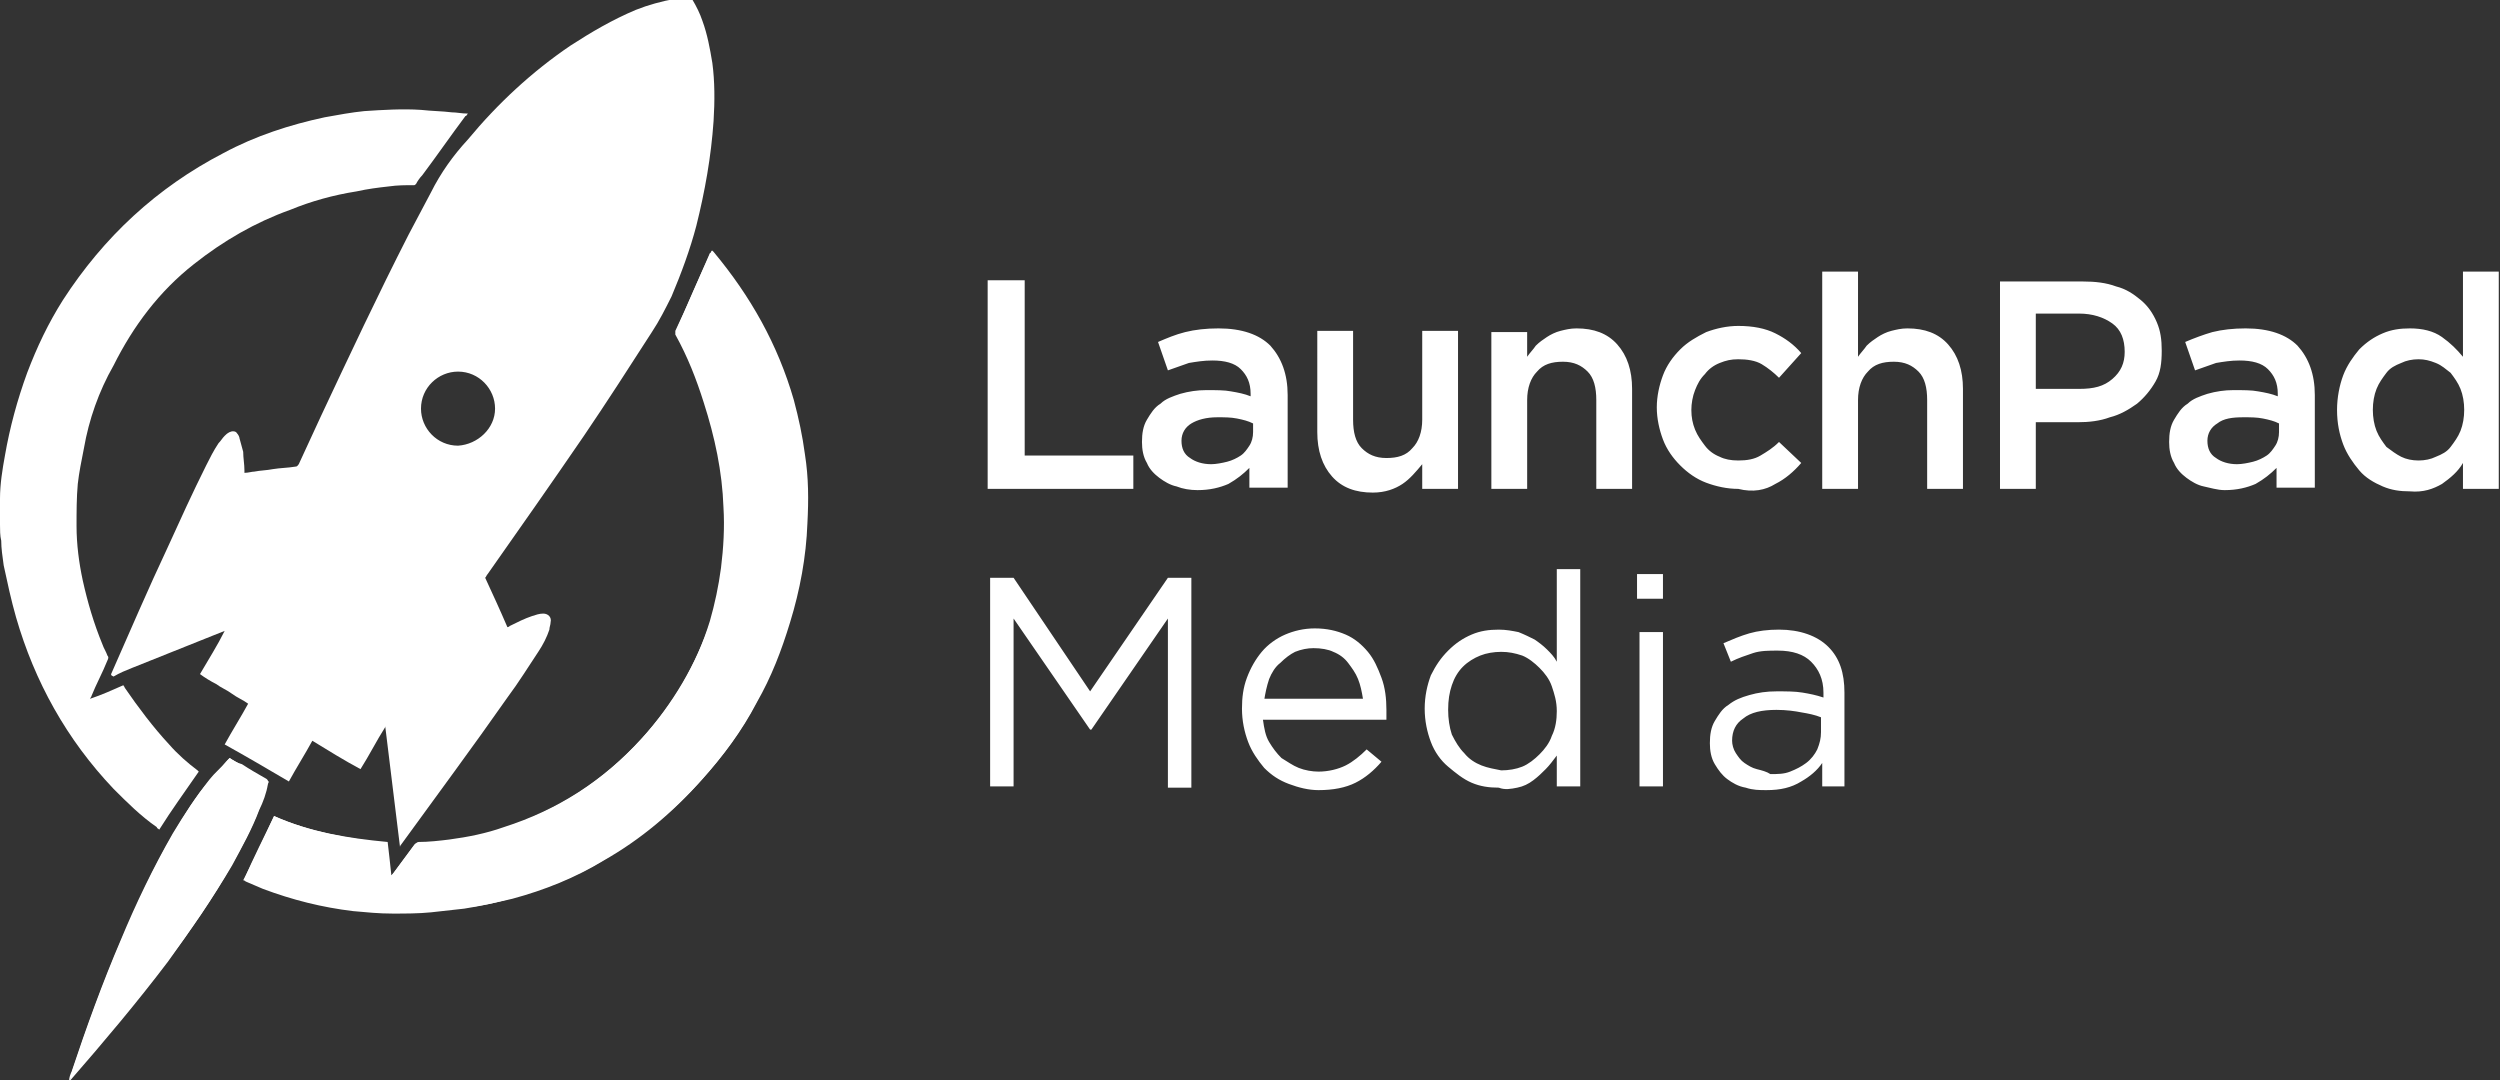 <?xml version="1.0" encoding="utf-8"?>
<!-- Generator: Adobe Illustrator 26.5.0, SVG Export Plug-In . SVG Version: 6.00 Build 0)  -->
<svg version="1.1" id="Layer_1" xmlns="http://www.w3.org/2000/svg" xmlns:xlink="http://www.w3.org/1999/xlink" x="0px" y="0px"
	 viewBox="0 0 202.5 87.5" style="enable-background:new 0 0 202.5 87.5;" xml:space="preserve">
<rect x="0" y="0" width="202.5" height="87.5" fill="#333333" stroke="none"/>
<style type="text/css">
	.st0{fill:#FFFFFF;}
</style>
<path class="st0" d="M18.6,61.4c-0.1,0.1-0.2,0.2-0.3,0.3c-0.4,0.5-0.9,0.9-1.3,1.4c-1.1,1.4-2.1,2.9-3,4.4c-1.6,2.8-3,5.7-4.2,8.6
	c-1.5,3.5-2.8,7.1-4,10.7c-0.1,0.2-0.2,0.5-0.2,0.7c0,0,0.1,0,0.1-0.1c2.7-3.1,5.4-6.3,7.9-9.6c1.9-2.5,3.7-5.1,5.2-7.8
	c0.8-1.4,1.6-2.9,2.2-4.5c0.3-0.7,0.5-1.4,0.7-2.1c0-0.2,0-0.2-0.1-0.3c-0.7-0.4-1.4-0.8-2-1.2C19.2,61.8,18.9,61.6,18.6,61.4
	 M22.2,66.1c-0.8,1.7-1.6,3.5-2.5,5.2c0.1,0,0.2,0.1,0.2,0.1c0.5,0.2,0.9,0.4,1.4,0.6c2.4,0.9,4.8,1.5,7.3,1.8
	c1.1,0.1,2.1,0.2,3.2,0.2c1,0,2.1,0,3.1-0.1c0.9-0.1,1.8-0.2,2.7-0.3c1.3-0.2,2.6-0.5,3.9-0.8c2.6-0.7,5.1-1.7,7.4-3.1
	c3-1.7,5.6-3.9,7.9-6.5c1.7-1.9,3.2-3.9,4.4-6.2c1.1-2.1,2-4.3,2.7-6.5c0.8-2.6,1.3-5.3,1.4-8c0.1-1.9,0-3.7-0.2-5.6
	c-0.2-1.5-0.5-3-0.9-4.4c-1.3-4.5-3.6-8.4-6.5-12c0,0-0.1-0.1-0.1-0.1c0,0.1-0.1,0.1-0.1,0.1c-0.9,2.1-1.8,4.2-2.8,6.3
	c0,0.1,0,0.2,0,0.3c1,1.8,1.7,3.6,2.3,5.5c0.9,2.8,1.5,5.6,1.6,8.5c0.1,1.6,0,3.3-0.2,4.9c-0.2,1.5-0.5,2.9-0.9,4.3
	c-1.1,3.6-3,6.8-5.6,9.6c-3.1,3.4-6.8,5.8-11.2,7.2c-1.4,0.5-2.9,0.8-4.4,1c-0.8,0.1-1.6,0.2-2.5,0.2c-0.2,0-0.2,0.1-0.3,0.2
	c-0.6,0.8-1.1,1.5-1.7,2.3c0,0.1-0.1,0.1-0.2,0.2c-0.1-0.9-0.2-1.8-0.3-2.7C28.2,67.9,25.1,67.4,22.2,66.1"/>
<path class="st0" d="M40.1,33.1c0-1.6-1.3-3-3-3c-1.6,0-3,1.3-3,3c0,1.6,1.3,3,3,3C38.7,36,40.1,34.7,40.1,33.1 M56.1,0
	c0.3,0.5,0.6,1.1,0.8,1.7c0.4,1.1,0.6,2.2,0.8,3.4c0.2,1.5,0.2,3.1,0.1,4.7c-0.2,2.9-0.7,5.7-1.4,8.5c-0.5,1.9-1.2,3.8-2,5.7
	c-0.5,1-1,2-1.6,2.9c-1.8,2.8-3.6,5.6-5.5,8.4c-2.6,3.8-5.2,7.5-7.8,11.2c-0.1,0.1-0.1,0.2-0.2,0.3c0.6,1.3,1.2,2.6,1.8,4
	c0.1,0,0.2-0.1,0.2-0.1c0.6-0.3,1.2-0.6,1.8-0.8c0.3-0.1,0.6-0.2,0.9-0.2c0.4,0,0.7,0.3,0.6,0.7c0,0.2-0.1,0.4-0.1,0.6
	c-0.2,0.6-0.5,1.2-0.9,1.8c-0.8,1.2-1.6,2.5-2.5,3.7c-2.8,4-5.7,7.9-8.6,11.9c0,0-0.1,0.1-0.1,0.2c-0.4-3.3-0.8-6.5-1.2-9.8
	c0,0,0,0,0,0c0,0,0,0,0,0c0,0,0,0,0,0.1c-0.7,1.1-1.3,2.3-2,3.4c0,0,0,0,0,0c-1.3-0.7-2.6-1.5-3.9-2.3c-0.6,1.1-1.3,2.2-1.9,3.3
	c-1.7-1-3.4-2-5.2-3c0.6-1.1,1.3-2.2,1.9-3.3c-0.4-0.3-0.9-0.5-1.3-0.8c-0.4-0.3-0.9-0.5-1.3-0.8c-0.4-0.2-0.9-0.5-1.3-0.8
	c0.7-1.2,1.4-2.3,2-3.5c0,0,0,0,0,0c-0.5,0.2-1,0.4-1.5,0.6c-0.5,0.2-1,0.4-1.5,0.6c-0.5,0.2-1,0.4-1.5,0.6c-0.5,0.2-1,0.4-1.5,0.6
	c-0.5,0.2-1,0.4-1.5,0.6c-0.5,0.2-1,0.4-1.5,0.7C9,54.7,9,54.7,9,54.6c1.5-3.4,3-6.9,4.6-10.3c1-2.2,2-4.4,3.1-6.6
	c0.3-0.6,0.6-1.2,1-1.8c0.2-0.2,0.3-0.4,0.5-0.6c0.1-0.1,0.2-0.2,0.4-0.3c0.2-0.1,0.5-0.1,0.6,0.1c0.1,0.1,0.2,0.3,0.2,0.4
	c0.1,0.4,0.2,0.7,0.3,1.1c0,0.5,0.1,1,0.1,1.5c0,0.1,0,0.1,0,0.2c0.3,0,0.6-0.1,0.8-0.1c0.5-0.1,1-0.1,1.5-0.2
	c0.6-0.1,1.2-0.1,1.8-0.2c0.2,0,0.2-0.1,0.3-0.2c0.6-1.3,1.2-2.6,1.8-3.9c2.3-4.9,4.6-9.8,7.1-14.7c0.6-1.1,1.2-2.3,1.8-3.4
	c0.8-1.6,1.8-3,3-4.3c2.4-2.9,5.2-5.5,8.3-7.6c1.7-1.1,3.4-2.1,5.3-2.9c1-0.4,2.1-0.7,3.2-0.9c0.3,0,0.6-0.1,1-0.1
	c0.1,0,0.2,0,0.2,0H56.1z"/>
<path class="st0" d="M0,40.4c0-1.2,0.2-2.4,0.4-3.5c0.4-2.3,1-4.5,1.8-6.7c0.8-2.1,1.7-4,2.9-5.9c3.3-5.1,7.6-9.1,13-11.9
	c2.6-1.4,5.4-2.3,8.2-2.9c1.1-0.2,2.2-0.4,3.2-0.5c1.5-0.1,3.1-0.2,4.6-0.1C35,9,35.8,9,36.6,9.1c0.4,0,0.8,0.1,1.3,0.1
	c-0.1,0.1-0.1,0.2-0.2,0.2c-1.2,1.6-2.3,3.2-3.5,4.8c-0.2,0.2-0.4,0.5-0.5,0.7c-0.1,0.1-0.1,0.1-0.2,0.1c-0.7,0-1.3,0-2,0.1
	c-0.9,0.1-1.7,0.2-2.6,0.4c-1.9,0.3-3.7,0.8-5.4,1.5c-2.8,1-5.4,2.5-7.8,4.4c-2.8,2.2-4.9,5-6.5,8.2C8,31.7,7.2,34,6.8,36.3
	c-0.2,1-0.4,2-0.5,2.9c-0.1,1.1-0.1,2.3-0.1,3.4c0,1.5,0.2,3,0.5,4.4c0.4,1.8,0.9,3.5,1.6,5.2c0.1,0.3,0.3,0.6,0.4,0.9
	c0.1,0.1,0.1,0.2,0,0.4c-0.4,1-0.9,1.9-1.3,2.9c0,0.1-0.1,0.1-0.1,0.2c0.9-0.3,1.8-0.7,2.7-1.1c0,0.1,0.1,0.1,0.1,0.2
	c1.1,1.6,2.3,3.2,3.6,4.6c0.7,0.8,1.5,1.5,2.3,2.1c0,0,0.1,0.1,0.1,0.1c-1.1,1.6-2.2,3.1-3.2,4.7c-0.1-0.1-0.2-0.1-0.2-0.2
	c-1.3-0.9-2.4-2-3.5-3.1c-3.8-4-6.4-8.7-7.9-13.9c-0.4-1.4-0.7-2.8-1-4.2c-0.1-0.7-0.2-1.4-0.2-2C0,43.4,0,42.9,0,42.5
	C0,42.4,0,40.6,0,40.4"/>
<path class="st0" d="M22.2,66.1c2.9,1.3,6,1.8,9.2,2.1c0.1,0.9,0.2,1.7,0.3,2.7c0.1-0.1,0.1-0.1,0.2-0.2c0.6-0.8,1.1-1.5,1.7-2.3
	c0.1-0.1,0.2-0.2,0.3-0.2c0.8,0,1.7-0.1,2.5-0.2c1.5-0.2,3-0.5,4.4-1c4.4-1.4,8.1-3.8,11.2-7.2c2.5-2.8,4.4-6,5.6-9.6
	c0.4-1.4,0.7-2.8,0.9-4.3c0.2-1.6,0.3-3.3,0.2-4.9c-0.1-2.9-0.7-5.7-1.6-8.5c-0.6-1.9-1.4-3.8-2.3-5.5c0-0.1-0.1-0.2,0-0.3
	c0.9-2.1,1.8-4.2,2.8-6.3c0,0,0-0.1,0.1-0.1c0,0,0.1,0.1,0.1,0.1c3,3.6,5.2,7.5,6.5,12c0.4,1.5,0.7,2.9,0.9,4.4
	c0.3,1.9,0.3,3.7,0.2,5.6c-0.1,2.7-0.6,5.4-1.4,8c-0.7,2.3-1.5,4.4-2.7,6.5c-1.2,2.3-2.7,4.3-4.4,6.2c-2.3,2.6-5,4.7-7.9,6.5
	c-2.3,1.4-4.8,2.4-7.4,3.1c-1.3,0.4-2.6,0.7-3.9,0.8c-0.9,0.1-1.8,0.2-2.7,0.3c-1,0.1-2.1,0.1-3.1,0.1c-1.1,0-2.1-0.1-3.2-0.2
	c-2.5-0.3-5-0.9-7.3-1.8c-0.5-0.2-0.9-0.4-1.4-0.6c-0.1,0-0.1-0.1-0.2-0.1C20.5,69.5,21.4,67.8,22.2,66.1"/>
<path class="st0" d="M18.6,61.4c0.3,0.2,0.7,0.4,1,0.6c0.7,0.4,1.4,0.8,2,1.2c0.2,0.1,0.2,0.1,0.1,0.3c-0.1,0.7-0.4,1.5-0.7,2.1
	c-0.6,1.6-1.4,3-2.2,4.5c-1.6,2.7-3.4,5.3-5.2,7.8c-2.5,3.3-5.2,6.5-7.9,9.6c0,0,0,0-0.1,0.1c0.1-0.2,0.2-0.5,0.2-0.7
	c1.2-3.6,2.5-7.2,4-10.7c1.3-3,2.6-5.9,4.2-8.6c0.9-1.5,1.8-3.1,3-4.4c0.4-0.5,0.8-0.9,1.3-1.4C18.4,61.6,18.5,61.5,18.6,61.4"/>
<path class="st0" d="M145.9,63.3c0.7-0.4,1.3-0.9,1.7-1.5v1.9h1.8v-7.6c0-1.6-0.4-2.8-1.3-3.7c-0.9-0.9-2.3-1.4-4-1.4
	c-0.9,0-1.7,0.1-2.4,0.3c-0.7,0.2-1.4,0.5-2.1,0.8l0.6,1.5c0.6-0.3,1.2-0.5,1.8-0.7c0.6-0.2,1.3-0.2,2-0.2c1.2,0,2.1,0.3,2.7,0.9
	c0.6,0.6,1,1.4,1,2.5v0.4c-0.6-0.2-1.1-0.3-1.7-0.4c-0.6-0.1-1.3-0.1-2.1-0.1c-0.8,0-1.5,0.1-2.2,0.3c-0.7,0.2-1.2,0.4-1.7,0.8
	c-0.5,0.3-0.8,0.8-1.1,1.3c-0.3,0.5-0.4,1.1-0.4,1.8v0c0,0.6,0.1,1.2,0.4,1.7c0.3,0.5,0.6,0.9,1,1.2c0.4,0.3,0.9,0.6,1.5,0.7
	c0.6,0.2,1.1,0.2,1.7,0.2C144.2,64,145.1,63.8,145.9,63.3 M142.3,62.3c-0.4-0.1-0.7-0.3-1-0.5c-0.3-0.2-0.5-0.5-0.7-0.8
	c-0.2-0.3-0.3-0.7-0.3-1v0c0-0.8,0.3-1.4,0.9-1.8c0.6-0.5,1.5-0.7,2.7-0.7c0.8,0,1.5,0.1,2,0.2c0.6,0.1,1.1,0.2,1.6,0.4v1.2
	c0,0.5-0.1,0.9-0.3,1.4c-0.2,0.4-0.5,0.8-0.9,1.1c-0.4,0.3-0.8,0.5-1.3,0.7c-0.5,0.2-1,0.2-1.6,0.2
	C143.1,62.5,142.7,62.4,142.3,62.3 M132.6,48.5h2.1v-2h-2.1V48.5z M132.8,63.7h1.9V51.2h-1.9V63.7z M122.9,63.8
	c0.5-0.1,0.9-0.3,1.3-0.6c0.4-0.3,0.7-0.6,1-0.9c0.3-0.3,0.6-0.7,0.9-1.1v2.5h1.9V46.1h-1.9v7.5c-0.2-0.4-0.5-0.7-0.8-1
	c-0.3-0.3-0.7-0.6-1-0.8c-0.4-0.2-0.8-0.4-1.3-0.6c-0.5-0.1-1-0.2-1.6-0.2c-0.8,0-1.5,0.1-2.2,0.4c-0.7,0.3-1.3,0.7-1.9,1.3
	s-1,1.2-1.4,2c-0.3,0.8-0.5,1.7-0.5,2.7v0c0,1,0.2,1.9,0.5,2.7c0.3,0.8,0.8,1.5,1.4,2s1.2,1,1.9,1.3c0.7,0.3,1.4,0.4,2.2,0.4
	C121.9,64,122.4,63.9,122.9,63.8 M120,62c-0.5-0.2-1-0.5-1.4-1c-0.4-0.4-0.7-0.9-1-1.5c-0.2-0.6-0.3-1.3-0.3-2v0
	c0-0.8,0.1-1.4,0.3-2s0.5-1.1,0.9-1.5c0.4-0.4,0.9-0.7,1.4-0.9c0.5-0.2,1.1-0.3,1.7-0.3c0.6,0,1.1,0.1,1.7,0.3c0.5,0.2,1,0.6,1.4,1
	c0.4,0.4,0.8,0.9,1,1.5c0.2,0.6,0.4,1.2,0.4,2v0c0,0.7-0.1,1.4-0.4,2c-0.2,0.6-0.6,1.1-1,1.5c-0.4,0.4-0.9,0.8-1.4,1
	c-0.5,0.2-1.1,0.3-1.7,0.3C121.1,62.3,120.5,62.2,120,62 M112.3,58.2c0-0.1,0-0.3,0-0.4v-0.3c0-0.9-0.1-1.8-0.4-2.6
	c-0.3-0.8-0.6-1.5-1.1-2.1c-0.5-0.6-1.1-1.1-1.8-1.4c-0.7-0.3-1.5-0.5-2.5-0.5c-0.9,0-1.7,0.2-2.4,0.5c-0.7,0.3-1.4,0.8-1.9,1.4
	c-0.5,0.6-0.9,1.3-1.2,2.1c-0.3,0.8-0.4,1.6-0.4,2.5c0,1,0.2,1.9,0.5,2.7c0.3,0.8,0.8,1.5,1.3,2.1c0.6,0.6,1.2,1,2,1.3
	c0.8,0.3,1.6,0.5,2.4,0.5c1.2,0,2.2-0.2,3-0.6s1.5-1,2.1-1.7l-1.2-1c-0.5,0.5-1.1,1-1.7,1.3c-0.6,0.3-1.4,0.5-2.2,0.5
	c-0.5,0-1.1-0.1-1.6-0.3c-0.5-0.2-0.9-0.5-1.4-0.8c-0.4-0.4-0.7-0.8-1-1.3c-0.3-0.5-0.4-1.1-0.5-1.8H112.3z M102.4,56.7
	c0.1-0.6,0.2-1.1,0.4-1.7c0.2-0.5,0.5-1,0.9-1.3c0.4-0.4,0.8-0.7,1.2-0.9c0.5-0.2,1-0.3,1.5-0.3c0.6,0,1.2,0.1,1.6,0.3
	c0.5,0.2,0.9,0.5,1.2,0.9c0.3,0.4,0.6,0.8,0.8,1.3c0.2,0.5,0.3,1,0.4,1.6H102.4z M80.2,63.7h1.9V50.1l6.2,9h0.1l6.2-9v13.7h1.9V46.8
	h-1.9L88.3,56l-6.2-9.2h-1.9V63.7z"/>
<path class="st0" d="M197.8,39.2c0.7-0.5,1.3-1,1.7-1.7l0,2.1h2.9V22h-2.9v6.9c-0.5-0.6-1-1.1-1.7-1.6c-0.7-0.5-1.6-0.7-2.6-0.7
	c-0.8,0-1.5,0.1-2.2,0.4c-0.7,0.3-1.3,0.7-1.9,1.3c-0.5,0.6-1,1.3-1.3,2.1c-0.3,0.8-0.5,1.8-0.5,2.8v0c0,1.1,0.2,2,0.5,2.8
	c0.3,0.8,0.8,1.5,1.3,2.1s1.2,1,1.9,1.3c0.7,0.3,1.4,0.4,2.2,0.4C196.3,39.9,197.1,39.6,197.8,39.2 M194.5,37
	c-0.4-0.2-0.8-0.5-1.2-0.8c-0.3-0.4-0.6-0.8-0.8-1.3c-0.2-0.5-0.3-1.1-0.3-1.7v0c0-0.6,0.1-1.2,0.3-1.7c0.2-0.5,0.5-0.9,0.8-1.3
	c0.3-0.4,0.7-0.6,1.2-0.8c0.4-0.2,0.9-0.3,1.4-0.3c0.5,0,0.9,0.1,1.4,0.3s0.8,0.5,1.2,0.8c0.3,0.4,0.6,0.8,0.8,1.3
	c0.2,0.5,0.3,1.1,0.3,1.7v0c0,0.6-0.1,1.2-0.3,1.7c-0.2,0.5-0.5,0.9-0.8,1.3c-0.3,0.4-0.7,0.6-1.2,0.8c-0.4,0.2-0.9,0.3-1.4,0.3
	C195.4,37.3,194.9,37.2,194.5,37 M187.5,39.6V32c0-1.7-0.5-3-1.4-4c-0.9-0.9-2.3-1.4-4.2-1.4c-1,0-1.9,0.1-2.7,0.3
	c-0.7,0.2-1.5,0.5-2.2,0.8l0.8,2.3c0.6-0.2,1.1-0.4,1.7-0.6c0.6-0.1,1.2-0.2,1.9-0.2c1,0,1.8,0.2,2.3,0.7c0.5,0.5,0.8,1.1,0.8,2v0.2
	c-0.5-0.2-1-0.3-1.6-0.4c-0.5-0.1-1.2-0.1-2-0.1c-0.7,0-1.4,0.1-2.1,0.3c-0.6,0.2-1.2,0.4-1.6,0.8c-0.5,0.3-0.8,0.8-1.1,1.3
	c-0.3,0.5-0.4,1.1-0.4,1.8v0c0,0.6,0.1,1.2,0.4,1.7c0.2,0.5,0.6,0.9,1,1.2c0.4,0.3,0.9,0.6,1.4,0.7s1.1,0.3,1.7,0.3
	c1,0,1.8-0.2,2.5-0.5c0.7-0.4,1.2-0.8,1.7-1.3v1.6H187.5z M184.6,35c0,0.4-0.1,0.8-0.3,1.1c-0.2,0.3-0.4,0.6-0.7,0.8
	c-0.3,0.2-0.7,0.4-1.1,0.5c-0.4,0.1-0.9,0.2-1.3,0.2c-0.7,0-1.3-0.2-1.7-0.5c-0.5-0.3-0.7-0.8-0.7-1.4v0c0-0.6,0.3-1.1,0.8-1.4
	c0.5-0.4,1.2-0.5,2.1-0.5c0.6,0,1.1,0,1.6,0.1c0.5,0.1,0.9,0.2,1.3,0.4V35z M162,39.6h2.9v-5.4h3.4c0.9,0,1.8-0.1,2.6-0.4
	c0.8-0.2,1.5-0.6,2.2-1.1c0.6-0.5,1.1-1.1,1.5-1.8c0.4-0.7,0.5-1.5,0.5-2.5v0c0-0.9-0.1-1.6-0.4-2.3c-0.3-0.7-0.7-1.3-1.3-1.8
	c-0.6-0.5-1.2-0.9-2-1.1c-0.8-0.3-1.7-0.4-2.7-0.4H162V39.6z M164.9,31.5v-6.1h3.5c1.1,0,2,0.3,2.7,0.8c0.7,0.5,1,1.3,1,2.3v0
	c0,0.9-0.3,1.6-1,2.2c-0.7,0.6-1.5,0.8-2.7,0.8H164.9z M147.6,39.6h2.9v-7.2c0-1,0.3-1.8,0.8-2.3c0.5-0.6,1.2-0.8,2.1-0.8
	c0.9,0,1.5,0.3,2,0.8c0.5,0.5,0.7,1.3,0.7,2.3v7.2h2.9v-8.1c0-1.5-0.4-2.7-1.2-3.6c-0.8-0.9-1.9-1.3-3.3-1.3c-0.5,0-0.9,0.1-1.3,0.2
	c-0.4,0.1-0.8,0.3-1.1,0.5c-0.3,0.2-0.6,0.4-0.9,0.7c-0.2,0.3-0.5,0.6-0.7,0.9V22h-2.9V39.6z M143.8,39.2c0.8-0.4,1.5-1,2.1-1.7
	l-1.8-1.7c-0.5,0.5-1,0.8-1.5,1.1c-0.5,0.3-1.1,0.4-1.8,0.4c-0.6,0-1.1-0.1-1.5-0.3c-0.5-0.2-0.9-0.5-1.2-0.9
	c-0.3-0.4-0.6-0.8-0.8-1.3c-0.2-0.5-0.3-1-0.3-1.6v0c0-0.5,0.1-1.1,0.3-1.6c0.2-0.5,0.4-0.9,0.8-1.3c0.3-0.4,0.7-0.7,1.2-0.9
	c0.5-0.2,0.9-0.3,1.5-0.3c0.7,0,1.4,0.1,1.9,0.4c0.5,0.3,1,0.7,1.4,1.1l1.8-2c-0.6-0.7-1.3-1.2-2.1-1.6c-0.8-0.4-1.8-0.6-3-0.6
	c-0.9,0-1.8,0.2-2.6,0.5c-0.8,0.4-1.5,0.8-2.1,1.4c-0.6,0.6-1.1,1.3-1.4,2.1c-0.3,0.8-0.5,1.7-0.5,2.6v0c0,0.9,0.2,1.8,0.5,2.6
	c0.3,0.8,0.8,1.5,1.4,2.1c0.6,0.6,1.3,1.1,2.1,1.4c0.8,0.3,1.7,0.5,2.6,0.5C142,39.9,143,39.7,143.8,39.2 M120.8,39.6h2.9v-7.2
	c0-1,0.3-1.8,0.8-2.3c0.5-0.6,1.2-0.8,2.1-0.8c0.9,0,1.5,0.3,2,0.8c0.5,0.5,0.7,1.3,0.7,2.3v7.2h2.9v-8.1c0-1.5-0.4-2.7-1.2-3.6
	c-0.8-0.9-1.9-1.3-3.3-1.3c-0.5,0-0.9,0.1-1.3,0.2c-0.4,0.1-0.8,0.3-1.1,0.5c-0.3,0.2-0.6,0.4-0.9,0.7c-0.2,0.3-0.5,0.6-0.7,0.9v-2
	h-2.9V39.6z M113.6,39.2c0.6-0.4,1.1-1,1.6-1.6v2h2.9V26.8h-2.9V34c0,1-0.3,1.8-0.8,2.3c-0.5,0.6-1.2,0.8-2.1,0.8
	c-0.9,0-1.5-0.3-2-0.8c-0.5-0.5-0.7-1.3-0.7-2.3v-7.2h-2.9V35c0,1.5,0.4,2.7,1.2,3.6c0.8,0.9,1.9,1.3,3.3,1.3
	C112.2,39.9,113,39.6,113.6,39.2 M104.3,39.6V32c0-1.7-0.5-3-1.4-4c-0.9-0.9-2.3-1.4-4.2-1.4c-1,0-1.9,0.1-2.7,0.3s-1.5,0.5-2.2,0.8
	l0.8,2.3c0.6-0.2,1.1-0.4,1.7-0.6c0.6-0.1,1.2-0.2,1.9-0.2c1,0,1.8,0.2,2.3,0.7c0.5,0.5,0.8,1.1,0.8,2v0.2c-0.5-0.2-1-0.3-1.6-0.4
	c-0.5-0.1-1.2-0.1-2-0.1c-0.7,0-1.4,0.1-2.1,0.3c-0.6,0.2-1.2,0.4-1.6,0.8c-0.5,0.3-0.8,0.8-1.1,1.3c-0.3,0.5-0.4,1.1-0.4,1.8v0
	c0,0.6,0.1,1.2,0.4,1.7c0.2,0.5,0.6,0.9,1,1.2c0.4,0.3,0.9,0.6,1.4,0.7c0.5,0.2,1.1,0.3,1.7,0.3c1,0,1.8-0.2,2.5-0.5
	c0.7-0.4,1.2-0.8,1.7-1.3v1.6H104.3z M101.5,35c0,0.4-0.1,0.8-0.3,1.1c-0.2,0.3-0.4,0.6-0.7,0.8c-0.3,0.2-0.7,0.4-1.1,0.5
	c-0.4,0.1-0.9,0.2-1.3,0.2c-0.7,0-1.3-0.2-1.7-0.5c-0.5-0.3-0.7-0.8-0.7-1.4v0c0-0.6,0.3-1.1,0.8-1.4s1.2-0.5,2.1-0.5
	c0.6,0,1.1,0,1.6,0.1c0.5,0.1,0.9,0.2,1.3,0.4V35z M80,39.6h11.8v-2.7H83V22.7H80V39.6z"/>
</svg>
